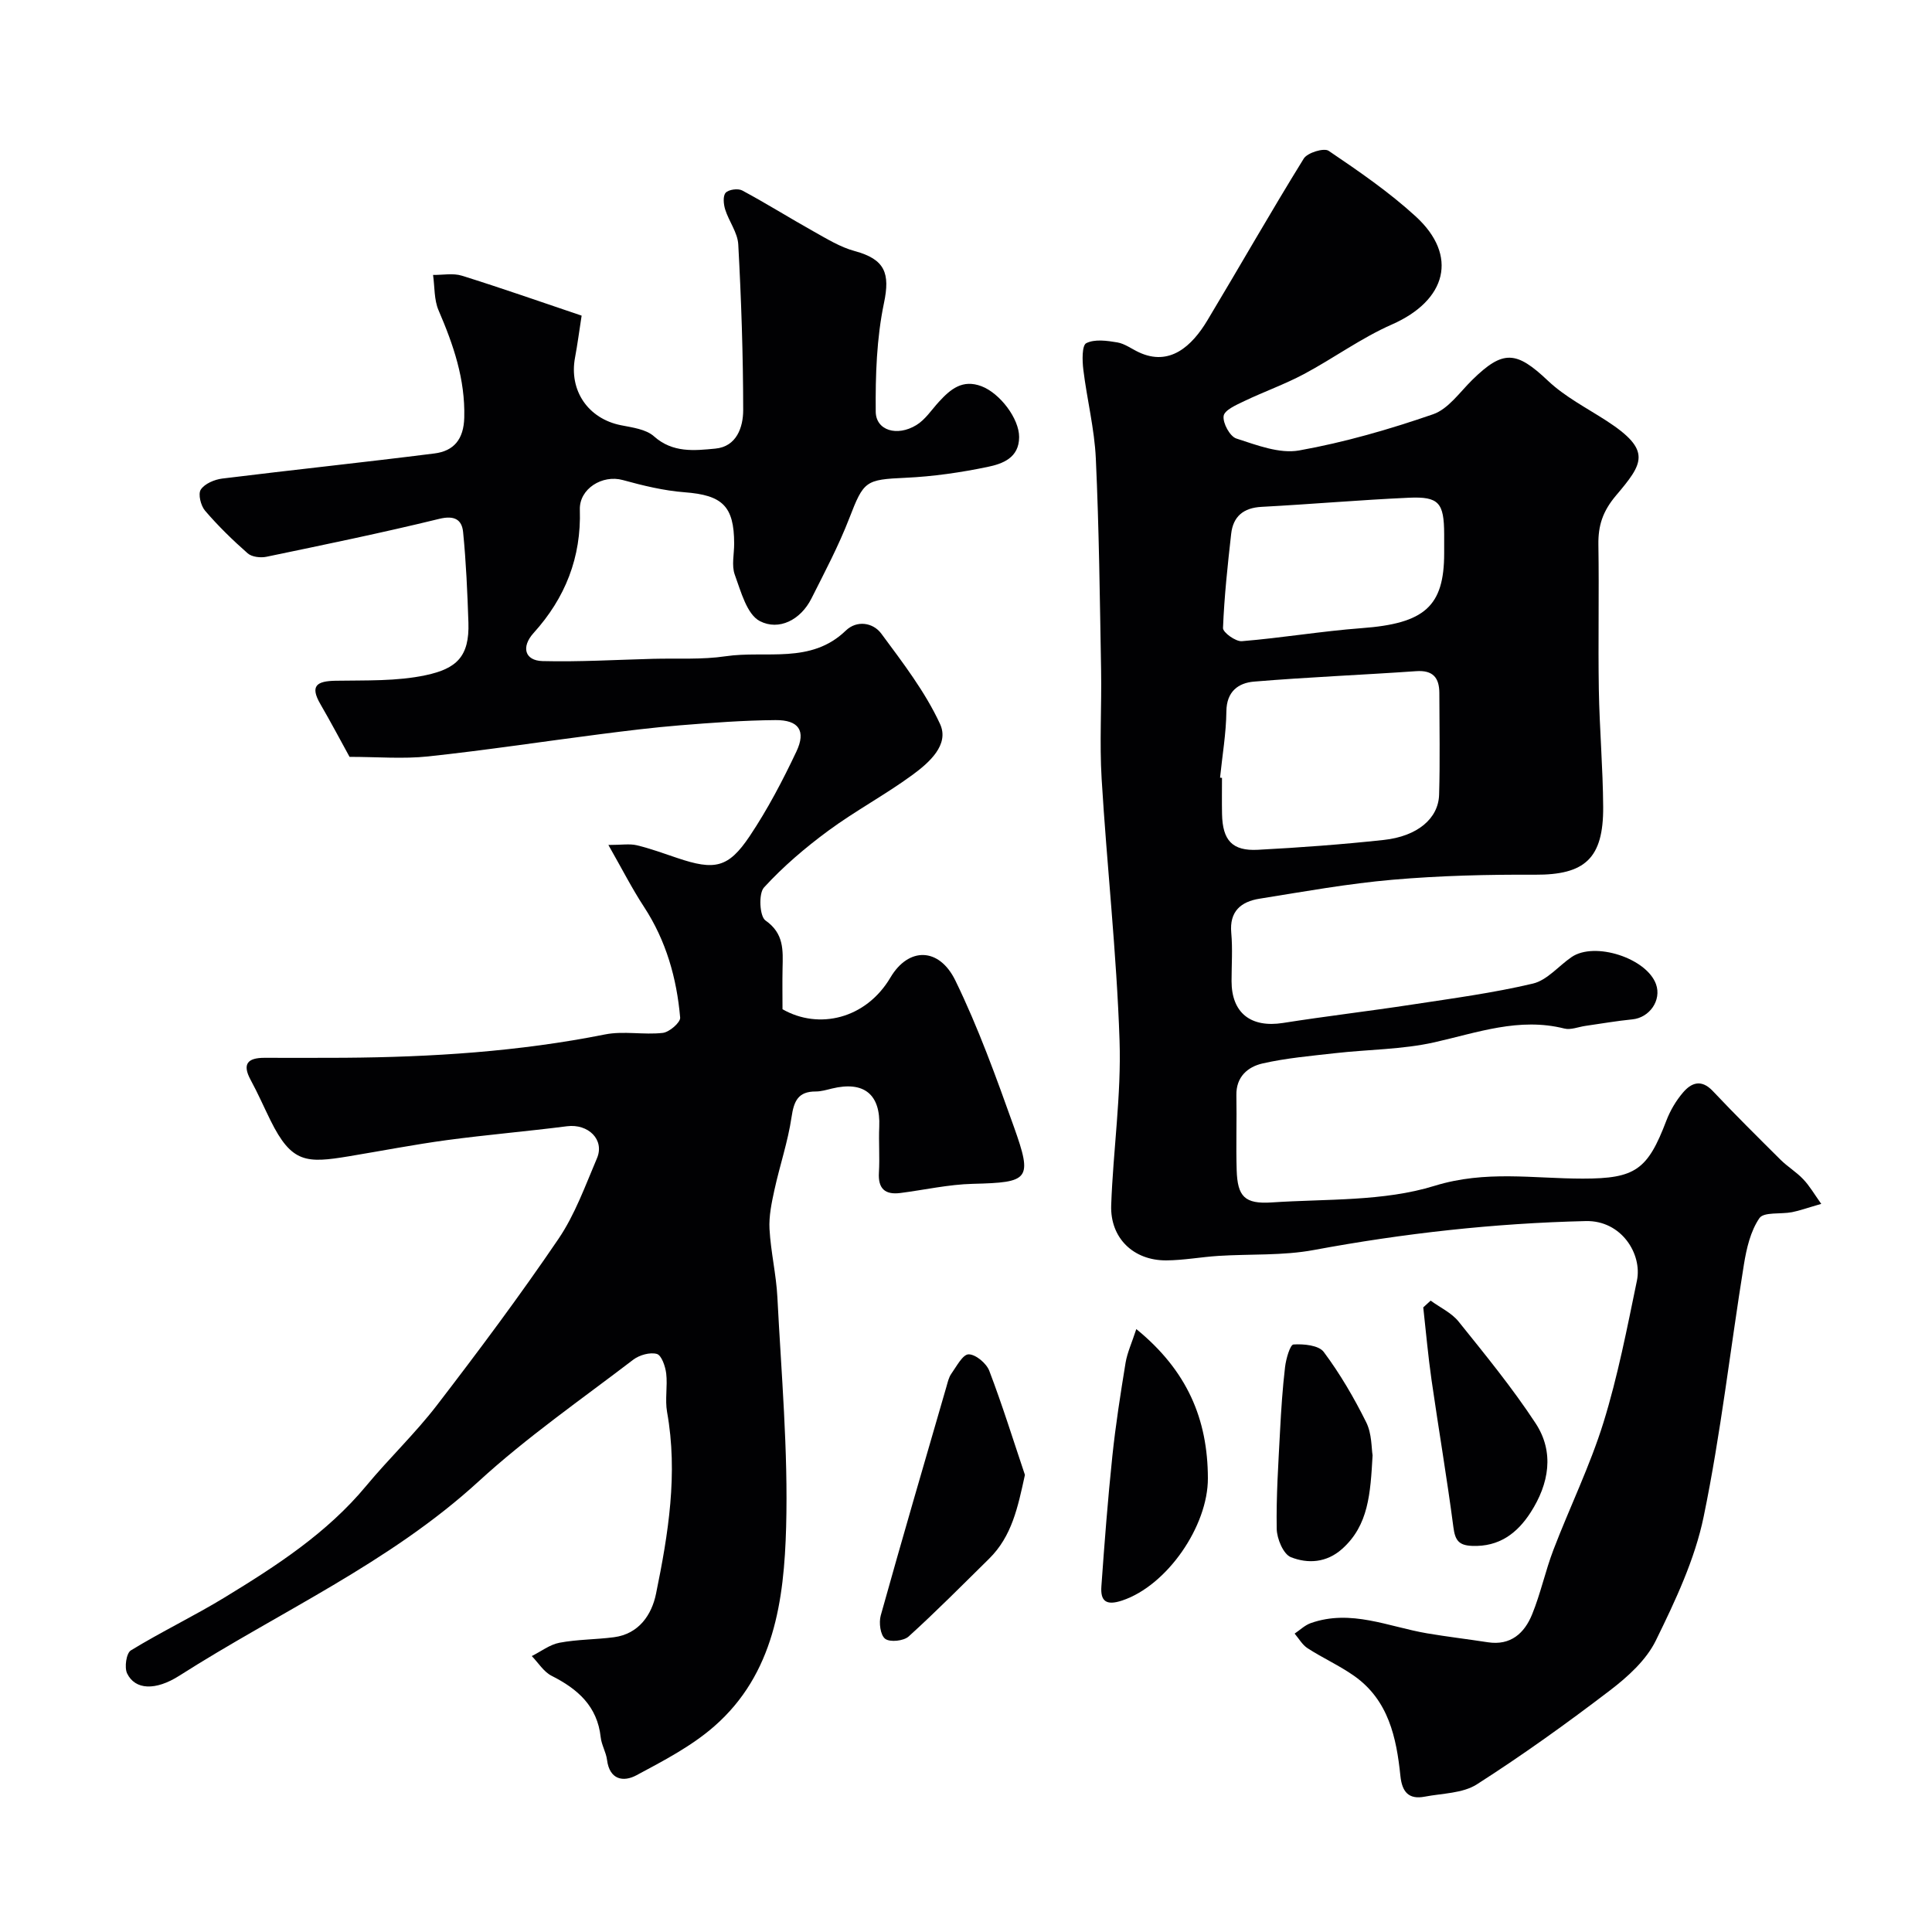 <svg enable-background="new 0 0 400 400" viewBox="0 0 400 400" xmlns="http://www.w3.org/2000/svg"><g fill="#010103"><path d="m125.96 174.94c2.74 0 4.38-.29 5.87.06 2.84.68 5.6 1.7 8.37 2.63 7.75 2.62 10.58 2.1 15.01-4.51 3.7-5.53 6.83-11.5 9.68-17.53 2.03-4.29.48-6.54-4.33-6.5-6.6.05-13.2.55-19.78 1.08-5.55.45-11.09 1.14-16.62 1.85-11.85 1.52-23.66 3.32-35.53 4.59-5.19.55-10.49.09-16.26.09-1.76-3.2-3.82-7.1-6.03-10.91-2.24-3.85-.72-4.78 3.15-4.85 6.26-.11 12.67.14 18.71-1.16 6.26-1.35 9.02-3.79 8.78-10.89-.21-6.26-.48-12.52-1.1-18.74-.26-2.58-1.8-3.49-4.92-2.73-11.86 2.9-23.82 5.36-35.78 7.85-1.23.26-3.04.05-3.9-.71-3.12-2.74-6.12-5.67-8.82-8.82-.89-1.04-1.49-3.45-.89-4.37.8-1.23 2.84-2.09 4.45-2.29 14.64-1.81 29.32-3.35 43.95-5.2 3.99-.51 6.03-2.92 6.15-7.41.21-7.97-2.25-15.09-5.32-22.22-.95-2.2-.79-4.88-1.14-7.33 2 .03 4.14-.41 5.97.16 8.17 2.55 16.25 5.39 24.79 8.27-.5 3.19-.85 5.94-1.36 8.65-1.3 6.86 2.71 12.69 9.51 14.04 2.36.47 5.17.82 6.82 2.29 3.9 3.48 8.39 2.96 12.71 2.55 4.41-.41 5.77-4.43 5.77-7.98-.01-11.43-.4-22.88-1.02-34.29-.13-2.45-1.94-4.78-2.71-7.24-.34-1.09-.5-2.8.1-3.46.62-.68 2.55-.94 3.42-.48 5 2.68 9.81 5.7 14.76 8.47 2.76 1.54 5.54 3.27 8.54 4.08 6.32 1.71 7.34 4.64 6.06 10.75-1.53 7.31-1.78 14.98-1.71 22.49.03 3.9 4.41 5.23 8.41 2.79 1.86-1.13 3.16-3.18 4.69-4.84 2.39-2.6 4.86-4.7 8.81-3.2 3.8 1.45 7.79 6.68 7.78 10.52-.01 4.33-3.45 5.54-6.52 6.18-5.59 1.16-11.31 1.99-17.01 2.25-8.29.38-8.64.63-11.63 8.37-2.21 5.71-5.09 11.16-7.85 16.64-2.24 4.44-6.73 6.69-10.66 4.67-2.7-1.39-3.93-6.14-5.2-9.61-.7-1.91-.12-4.29-.13-6.45-.01-7.77-2.45-10.03-10.25-10.62-4.31-.33-8.62-1.38-12.8-2.53-4.22-1.17-9.04 1.79-8.9 6.14.31 9.87-3.01 18.27-9.58 25.53-2.59 2.87-1.85 5.71 1.85 5.81 7.64.19 15.29-.27 22.94-.47 5-.13 10.07.2 14.98-.53 8.37-1.24 17.62 1.7 24.87-5.31 2.28-2.2 5.63-1.69 7.35.62 4.43 5.99 9.08 12.03 12.17 18.72 1.98 4.3-2.29 8.02-5.71 10.53-5.62 4.12-11.82 7.43-17.43 11.56-4.76 3.51-9.34 7.41-13.32 11.76-1.15 1.26-.9 5.98.31 6.82 3.88 2.71 3.62 6.19 3.54 9.94-.06 2.83-.01 5.66-.01 8.44 7.49 4.29 17.27 2.03 22.36-6.59 3.73-6.29 10.05-6.28 13.43.65 4.75 9.75 8.45 20.03 12.11 30.27 3.92 10.99 3.19 11.53-8.5 11.82-5.02.12-10.01 1.26-15.01 1.9-3.17.4-4.63-.9-4.43-4.23.19-3.16-.07-6.34.07-9.5.29-6.69-3.16-9.51-9.79-7.9-1.11.27-2.24.61-3.36.61-3.65-.01-4.52 1.98-5.01 5.31-.75 5.08-2.44 10.02-3.54 15.06-.58 2.66-1.17 5.44-1.02 8.13.26 4.72 1.39 9.39 1.63 14.11.81 15.86 2.24 31.76 1.81 47.59-.42 15.07-2.47 30.39-14.89 41.24-4.72 4.13-10.52 7.14-16.1 10.13-2.7 1.45-5.57.95-6.09-3.18-.2-1.59-1.14-3.09-1.31-4.68-.7-6.46-4.77-10.01-10.18-12.74-1.63-.83-2.74-2.69-4.09-4.08 1.91-.95 3.72-2.38 5.74-2.76 3.7-.7 7.52-.65 11.27-1.14 5.19-.68 7.83-4.69 8.71-8.99 2.54-12.39 4.58-24.89 2.29-37.64-.46-2.59.13-5.35-.18-7.98-.18-1.47-.96-3.76-1.93-4.04-1.42-.4-3.61.22-4.88 1.18-10.79 8.25-22.02 16.04-32.01 25.19-18.47 16.92-41.21 27-61.97 40.24-4.96 3.16-9.17 2.95-10.82-.46-.6-1.24-.17-4.2.77-4.77 6.34-3.88 13.09-7.11 19.44-10.98 10.67-6.51 21.16-13.29 29.29-23.09 4.73-5.7 10.16-10.86 14.66-16.72 8.66-11.27 17.17-22.67 25.15-34.42 3.42-5.04 5.54-11 7.96-16.67 1.65-3.85-1.8-7.21-6.21-6.64-8.28 1.06-16.6 1.76-24.87 2.87-6.79.92-13.53 2.23-20.29 3.35-8.78 1.45-11.83 1.44-16.21-7.42-1.38-2.79-2.62-5.65-4.11-8.38-1.83-3.36-.58-4.59 2.85-4.59 5.5 0 11 .03 16.5-.01 18.13-.13 36.16-1.27 54.01-4.83 3.85-.77 8.01.13 11.96-.32 1.36-.15 3.68-2.17 3.6-3.16-.71-8.16-2.9-15.91-7.47-22.91-2.48-3.78-4.53-7.82-7.39-12.84z"/><path d="m377.07 249.25c-2.95.85-4.48 1.41-6.06 1.72-2.31.45-5.83-.09-6.74 1.23-1.84 2.68-2.67 6.26-3.21 9.59-2.81 17.4-4.77 34.97-8.33 52.2-1.83 8.88-5.88 17.45-9.91 25.67-1.98 4.04-5.8 7.5-9.48 10.31-8.94 6.83-18.1 13.4-27.57 19.46-2.94 1.88-7.15 1.85-10.8 2.55-3.34.64-4.69-1.01-5.03-4.28-.82-7.96-2.46-15.69-9.56-20.71-3.05-2.15-6.52-3.71-9.66-5.74-1.09-.7-1.8-2-2.68-3.03 1.1-.74 2.12-1.74 3.33-2.17 8.32-2.94 16.09.75 24.07 2.11 4.18.71 8.39 1.2 12.58 1.85 4.76.74 7.61-1.89 9.19-5.78 1.77-4.34 2.74-9 4.42-13.38 3.37-8.81 7.56-17.35 10.35-26.33 2.97-9.59 4.89-19.53 6.93-29.39 1.13-5.47-3.19-12.5-10.61-12.32-18.96.45-37.66 2.53-56.28 5.99-6.44 1.2-13.17.8-19.77 1.22-3.61.23-7.2.91-10.8.93-6.79.03-11.62-4.63-11.39-11.41.4-11.38 2.11-22.77 1.73-34.1-.6-18.09-2.62-36.13-3.71-54.21-.45-7.47.02-14.99-.11-22.49-.26-14.6-.42-29.21-1.09-43.79-.28-6.17-1.84-12.27-2.59-18.43-.23-1.86-.3-5.01.61-5.47 1.74-.88 4.29-.52 6.42-.16 1.56.26 2.97 1.35 4.46 2.04 6.38 2.99 10.99-1.25 14.2-6.61 6.69-11.14 13.11-22.44 19.95-33.49.75-1.21 4.18-2.27 5.16-1.6 6.22 4.21 12.48 8.51 18.01 13.57 8.89 8.13 6.41 17.39-4.92 22.38-6.35 2.79-12.06 6.99-18.21 10.27-3.98 2.12-8.27 3.64-12.35 5.59-1.63.78-4.11 1.86-4.28 3.08-.21 1.47 1.3 4.24 2.63 4.67 4.21 1.36 8.92 3.2 13.01 2.47 9.4-1.68 18.68-4.37 27.72-7.49 3.15-1.09 5.52-4.56 8.1-7.1 6.42-6.31 9.14-6.04 15.71.18 3.51 3.31 7.99 5.61 12.1 8.27 9.49 6.15 7.57 8.84 1.96 15.48-2.75 3.26-3.7 6.21-3.64 10.17.16 9.99-.07 20 .09 29.99.14 8.1.85 16.2.9 24.3.07 10.72-3.84 14.09-14.09 14.04-9.84-.05-19.71.19-29.5 1.04-9.24.8-18.41 2.46-27.58 3.93-3.81.61-6.24 2.6-5.83 7.07.3 3.31.06 6.66.06 9.99 0 6.61 4.01 9.71 10.67 8.66 8.87-1.4 17.79-2.44 26.67-3.8 8.38-1.28 16.81-2.4 25.05-4.35 2.94-.69 5.32-3.65 8.01-5.49 4.78-3.27 15.54.22 17.48 5.62 1.19 3.32-1.34 6.94-4.91 7.28-3.25.32-6.48.89-9.71 1.35-1.46.21-3.03.88-4.35.55-9.37-2.36-18 .84-26.92 2.85-6.68 1.5-13.7 1.47-20.55 2.25-5.03.57-10.12 1.01-15.04 2.13-3.04.7-5.48 2.76-5.4 6.58.1 5.16-.1 10.33.06 15.49.17 5.49 1.65 7.07 7.26 6.7 11.31-.76 23.13-.16 33.72-3.44 10.56-3.26 20.46-1.49 30.68-1.49 10.9 0 13.42-1.82 17.3-12 .79-2.07 1.98-4.1 3.42-5.79 1.73-2.05 3.8-2.87 6.18-.36 4.59 4.86 9.34 9.57 14.08 14.28 1.45 1.43 3.26 2.51 4.65 3.99 1.31 1.36 2.28 3.06 3.74 5.11zm-124.47-88.24c.13.01.27.03.4.04 0 2.5-.04 5 .01 7.49.11 5.45 2.12 7.68 7.42 7.4 8.7-.46 17.4-1.1 26.07-2.04 6.93-.75 11.3-4.41 11.45-9.35.21-7.02.06-14.04.05-21.06-.01-3.18-1.32-4.78-4.81-4.53-11.18.78-22.39 1.23-33.56 2.16-3.22.27-5.68 2.02-5.72 6.15-.05 4.59-.85 9.16-1.31 13.74zm46.4-46.46c0-1.33.01-2.66 0-3.99-.03-6.47-1.09-7.79-7.31-7.51-10.18.46-20.34 1.35-30.51 1.89-3.76.2-5.88 2-6.28 5.59-.73 6.48-1.43 12.98-1.69 19.49-.04.91 2.62 2.84 3.91 2.73 8.29-.68 16.53-2.08 24.82-2.7 12.97-.96 17.06-4.47 17.06-15.5z"/><path d="m212.2 305.36c-1.47 6.72-2.69 12.71-7.44 17.38-5.5 5.41-10.93 10.91-16.64 16.08-1.03.93-3.86 1.23-4.85.48-1-.75-1.34-3.34-.92-4.84 4.41-15.81 9.02-31.56 13.59-47.33.27-.93.48-1.95 1.02-2.71 1.08-1.52 2.36-4.01 3.58-4.02 1.46-.01 3.69 1.86 4.28 3.41 2.71 7.1 4.96 14.36 7.38 21.55z"/><path d="m235.26 275.17c10.54 8.6 14.79 18.63 14.82 30.89.03 9.89-8.44 22.21-17.75 25.31-3.33 1.11-4.52.12-4.3-2.94.64-8.99 1.33-17.99 2.27-26.95.68-6.48 1.69-12.92 2.74-19.35.36-2.12 1.31-4.15 2.22-6.96z"/><path d="m296.2 269.28c1.95 1.43 4.33 2.52 5.79 4.34 5.51 6.86 11.11 13.7 15.93 21.04 3.95 6.01 2.78 12.55-1 18.44-2.78 4.34-6.54 7.19-12.15 6.96-2.78-.11-3.51-1.19-3.86-3.87-1.33-10.17-3.06-20.28-4.52-30.44-.72-5-1.16-10.04-1.72-15.07.51-.46 1.02-.93 1.53-1.4z"/><path d="m284.18 301.31c-.45 7.95-.83 14.47-6.29 19.36-3.25 2.91-7.12 3.11-10.62 1.73-1.56-.61-2.91-3.82-2.94-5.88-.12-6.74.34-13.5.69-20.25.23-4.43.52-8.86 1.04-13.26.2-1.68 1.04-4.6 1.74-4.65 2.11-.14 5.24.16 6.27 1.55 3.38 4.53 6.27 9.49 8.79 14.56 1.19 2.38 1.07 5.4 1.32 6.84z"/></g></svg>